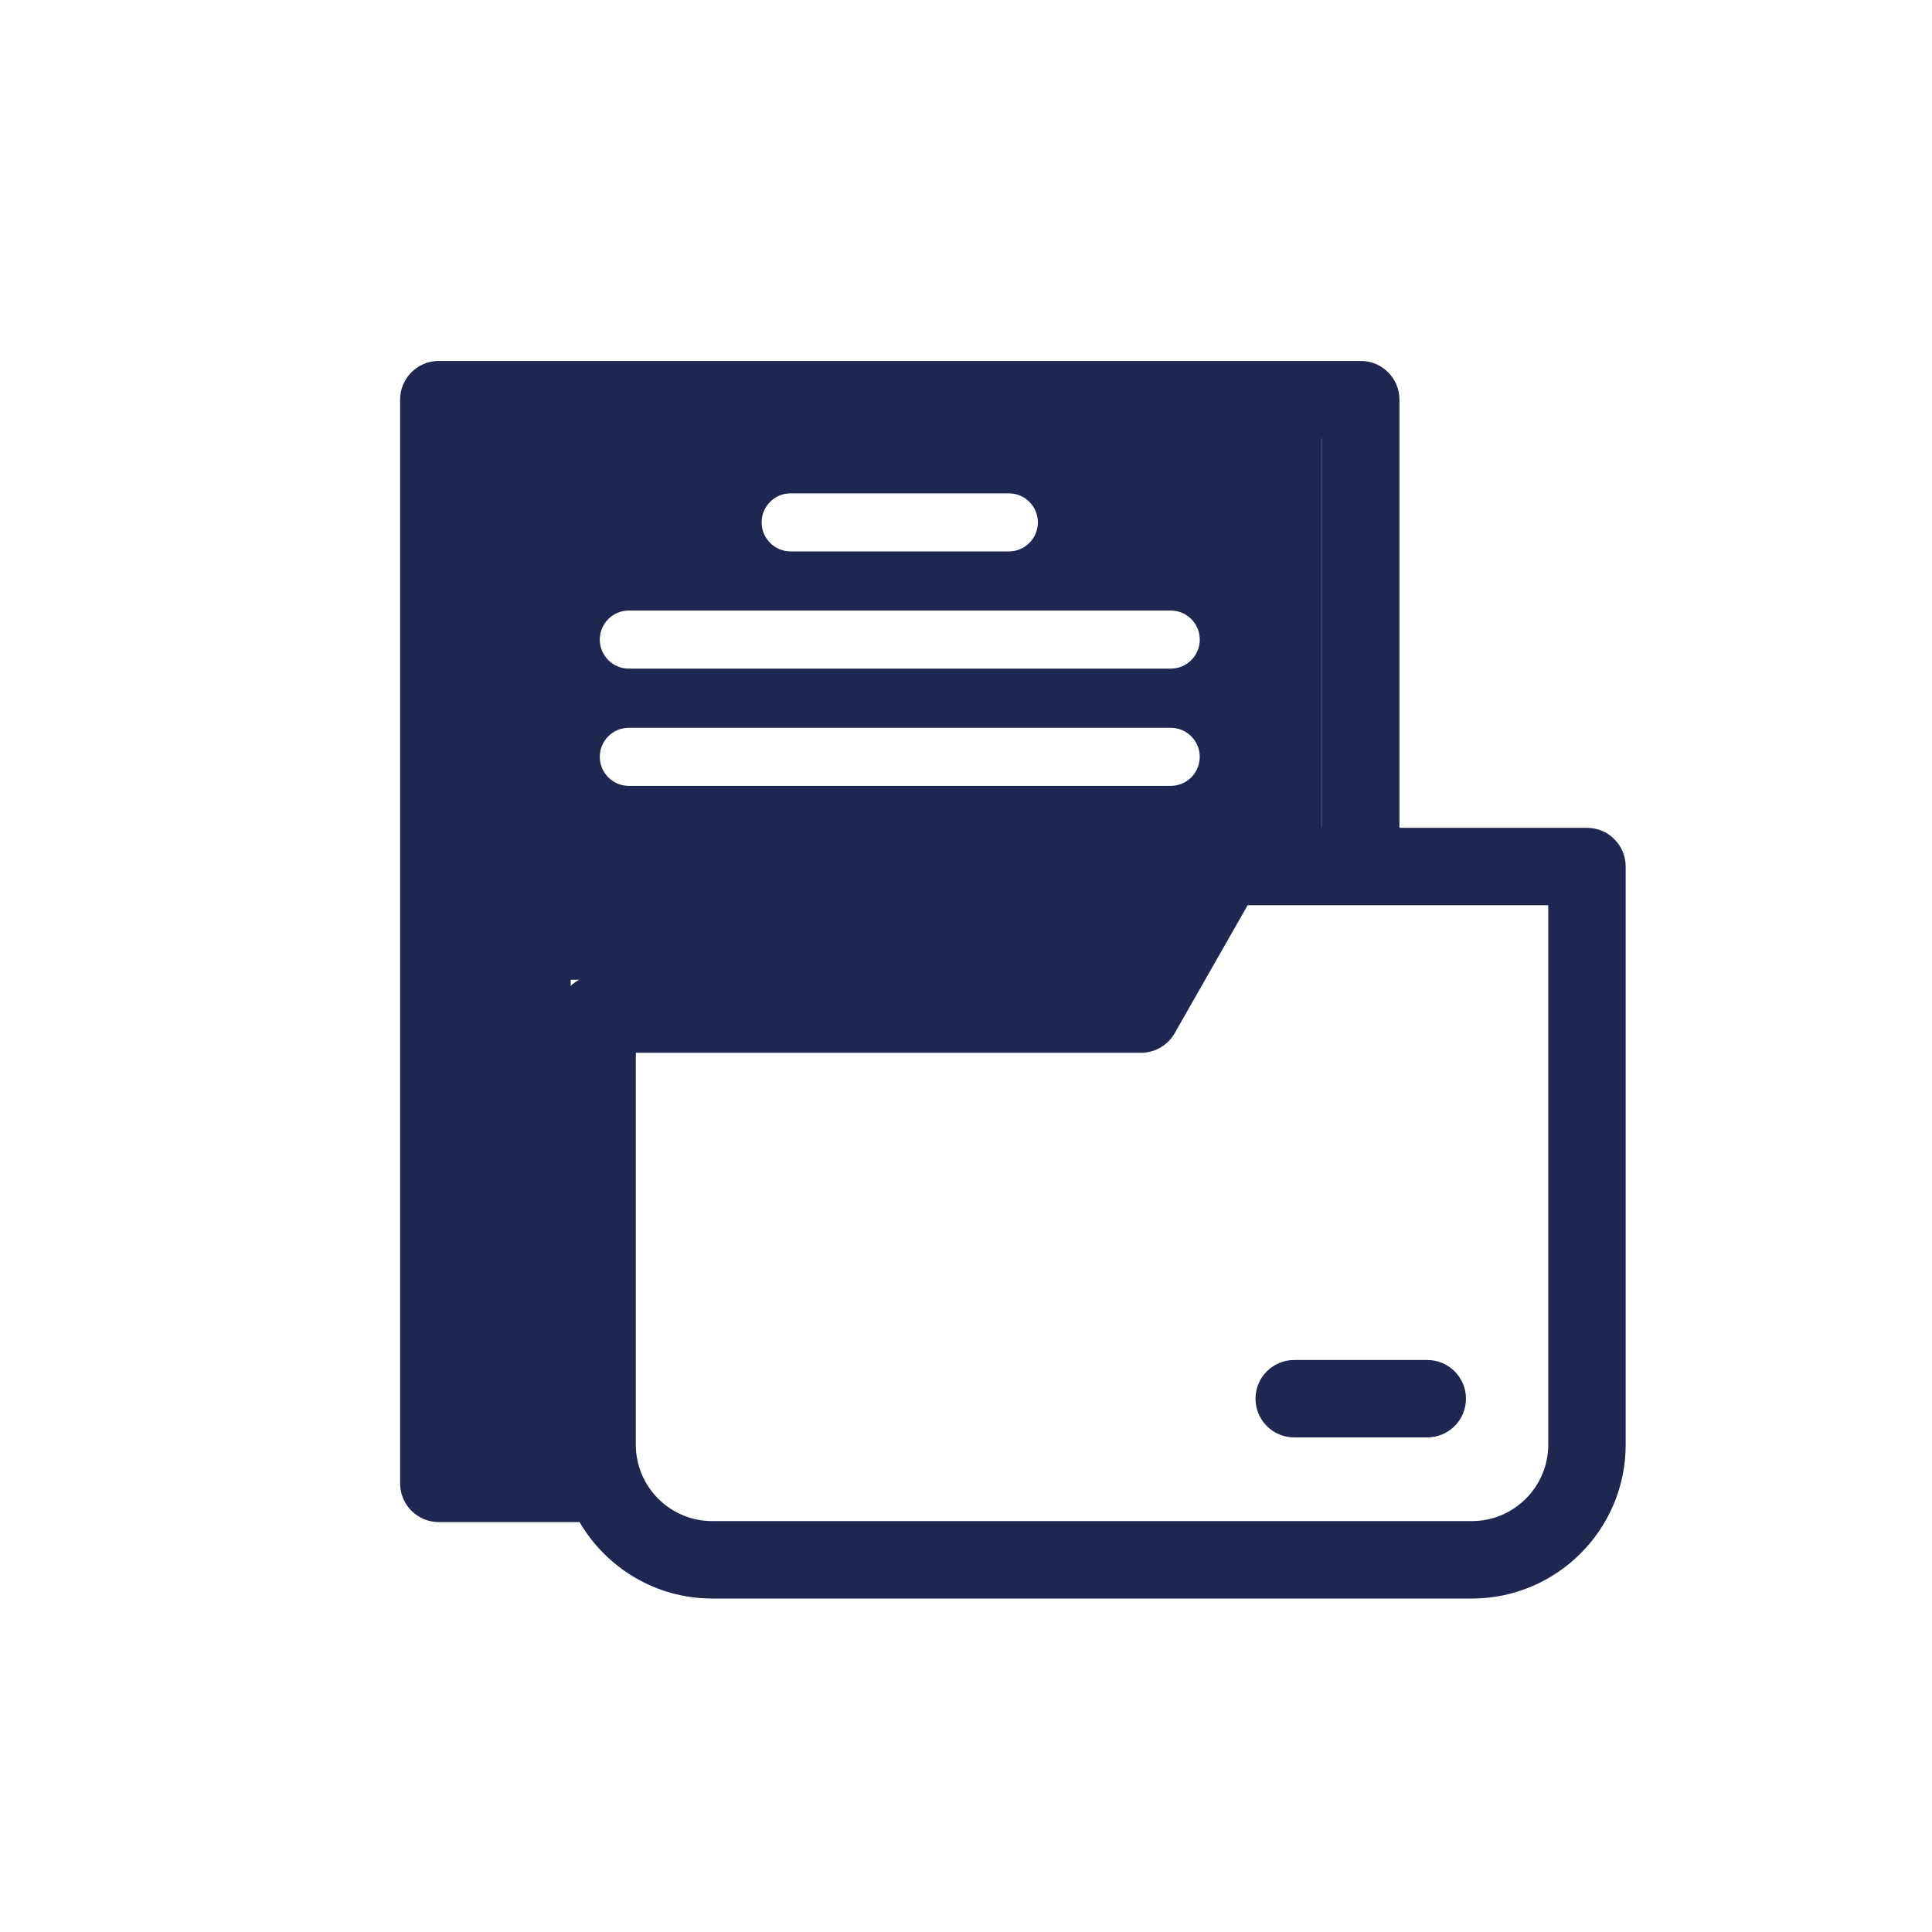 <svg xmlns="http://www.w3.org/2000/svg" id="Capa_1" data-name="Capa 1" viewBox="0 0 600 600"><defs><style>      .cls-1 {        fill: #1f2751;        stroke-width: 0px;      }    </style></defs><rect class="cls-1" x="141.31" y="284.35" width="35.93" height="169.69"></rect><g><path class="cls-1" d="M492.85,257.08h-58.24V124.11c0-6.64-5.38-12.02-12.02-12.02H136.28c-6.64,0-12.02,5.38-12.02,12.02v336.57c0,6.64,5.38,12.02,12.02,12.02h43.7c8.29,14.17,23.64,23.74,41.21,23.74h235.92c26.34,0,47.76-21.43,47.76-47.76v-179.57c0-6.64-5.38-12.02-12.02-12.02ZM185.44,302.91c-6.64,0-12.02,5.38-12.02,12.02v133.73h-25.12V136.13h262.27v120.96h-30.08c-4.32,0-8.3,2.32-10.44,6.07l-22.67,39.76h-161.94ZM457.1,472.39h-235.92c-13.08,0-23.72-10.64-23.72-23.72v-121.72h156.9c4.32,0,8.3-2.32,10.44-6.07l22.67-39.76h93.35v167.55h0c0,13.08-10.64,23.72-23.72,23.72Z"></path><path class="cls-1" d="M443.25,422.36h-41.32c-6.64,0-12.02,5.38-12.02,12.02s5.38,12.02,12.02,12.02h41.32c6.64,0,12.02-5.38,12.02-12.02s-5.38-12.02-12.02-12.02Z"></path></g><rect class="cls-1" x="331.98" y="259.85" width="34.2" height="33.76"></rect><path class="cls-1" d="M141.31,126.79v149.94h269.26V126.79H141.31ZM245.55,153.21h67.75c4.98,0,9.02,4.04,9.02,9.02s-4.04,9.02-9.02,9.02h-67.75c-4.98,0-9.02-4.04-9.02-9.02s4.04-9.02,9.02-9.02ZM363.58,244.06h-168.29c-4.98,0-9.02-4.04-9.02-9.02s4.03-9.02,9.02-9.02h168.28c4.98,0,9.02,4.03,9.02,9.02s-4.04,9.01-9.01,9.02ZM363.58,207.65h-168.29c-4.98,0-9.02-4.04-9.02-9.02s4.03-9.02,9.02-9.02h168.29c4.98,0,9.02,4.04,9.02,9.02s-4.04,9.02-9.02,9.02Z"></path><rect class="cls-1" x="135.83" y="264.89" width="222.07" height="39.37"></rect></svg>